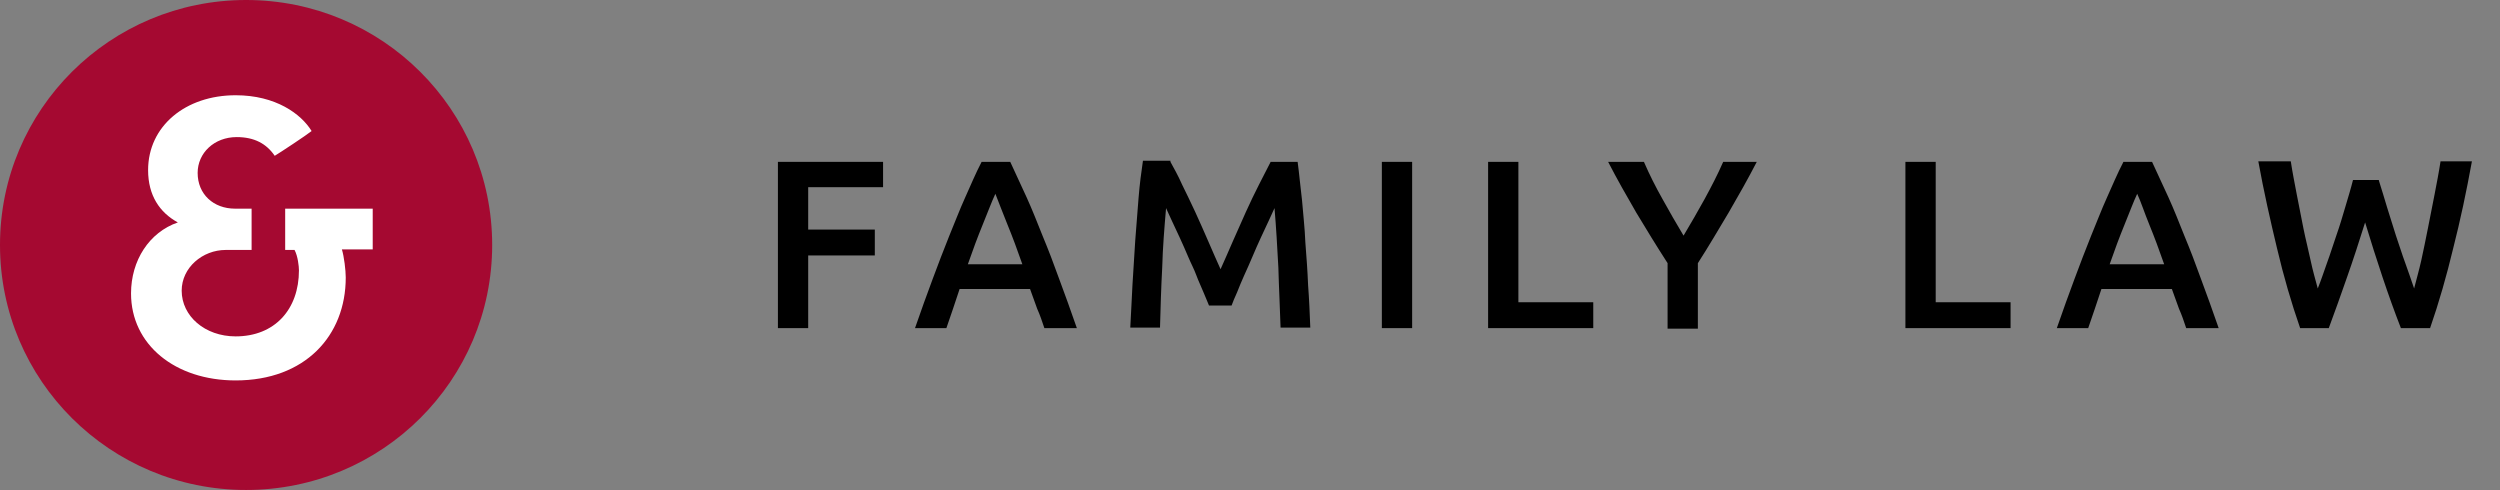 <?xml version="1.0" encoding="UTF-8"?> <!-- Generator: Adobe Illustrator 25.1.0, SVG Export Plug-In . SVG Version: 6.00 Build 0) --> <svg xmlns="http://www.w3.org/2000/svg" xmlns:xlink="http://www.w3.org/1999/xlink" version="1.1" id="Capa_1" x="0px" y="0px" viewBox="0 0 454.1 89" style="enable-background:new 0 0 454.1 89;" xml:space="preserve"><rect x="0" y="0" width="454.1" height="89" fill="#808080" stroke="none"/> <style type="text/css"> .st0{fill:#A50931;} .st1{fill:#FFFFFF;} </style> <path class="st0" d="M0,44.5C0,19.9,20,0,44.7,0c24.7,0,44.7,19.9,44.7,44.5c0,24.6-20,44.5-44.7,44.5C20,89,0,69.1,0,44.5"></path> <path class="st1" d="M67.7,45.4v-7.5H51.8v7.5h1.7c0.6,1.1,0.8,3,0.8,3.7c0,7.1-4.4,12-11.5,12c-5.6,0-9.8-3.7-9.8-8.3 c0-4.2,3.8-7.4,8-7.4h4.7v-7.5h-3c-3.9,0-6.8-2.6-6.8-6.5c0-3.6,3-6.5,7.1-6.5c3.2,0,5.4,1.2,6.9,3.4c1-0.6,5.7-3.7,6.7-4.5 c-1.9-3.1-6.5-6.5-13.8-6.5c-9.1,0-15.9,5.6-15.9,13.6c0,4.6,2.1,7.7,5.4,9.5c-5.2,1.8-8.5,6.9-8.5,12.9c0,9.3,8,15.8,19,15.8 c12.6,0,20-8.1,20-18.7c0-1.3-0.3-3.8-0.7-5.1H67.7z"></path> <g> <path d="M141.3,59.6V29.4h19.1V34h-13.6v7.7h12.1v4.7h-12.1v13.2H141.3z"></path> <path d="M189.7,59.6c-0.4-1.2-0.8-2.4-1.3-3.5c-0.4-1.2-0.9-2.4-1.3-3.6h-12.8c-0.4,1.2-0.8,2.4-1.2,3.6c-0.4,1.2-0.8,2.3-1.2,3.5 h-5.7c1.1-3.2,2.2-6.2,3.2-8.9c1-2.7,2-5.3,3-7.8c1-2.4,1.9-4.8,2.9-7c1-2.2,1.9-4.4,3-6.5h5.2c1,2.2,2,4.3,3,6.5 c1,2.2,1.9,4.5,2.9,7c1,2.4,2,5,3,7.8c1,2.7,2.1,5.7,3.2,8.9H189.7z M180.8,35.2c-0.7,1.5-1.4,3.4-2.3,5.6 c-0.9,2.2-1.8,4.6-2.7,7.2h9.9c-0.9-2.6-1.8-5-2.7-7.2S181.4,36.7,180.8,35.2z"></path> <path d="M212.6,29.4c0.6,1.1,1.4,2.5,2.1,4.1c0.8,1.6,1.6,3.3,2.4,5c0.8,1.8,1.6,3.5,2.4,5.4c0.8,1.8,1.5,3.5,2.2,5 c0.7-1.5,1.4-3.2,2.2-5c0.8-1.8,1.6-3.6,2.4-5.4c0.8-1.8,1.6-3.4,2.4-5c0.8-1.6,1.5-2.9,2.1-4.1h4.9c0.3,2.2,0.5,4.6,0.8,7 c0.2,2.5,0.5,5,0.6,7.6c0.2,2.6,0.4,5.2,0.5,7.8c0.2,2.6,0.3,5.2,0.4,7.7h-5.4c-0.1-3.5-0.3-7.1-0.4-10.9 c-0.2-3.7-0.4-7.3-0.7-10.8c-0.3,0.7-0.7,1.5-1.1,2.4c-0.4,0.9-0.9,1.9-1.4,3c-0.5,1.1-1,2.2-1.5,3.4c-0.5,1.2-1,2.3-1.5,3.4 s-0.9,2.1-1.3,3.1c-0.4,0.9-0.8,1.8-1,2.4h-4.1c-0.3-0.7-0.6-1.5-1-2.4c-0.4-1-0.9-2-1.3-3.1s-1-2.2-1.5-3.4 c-0.5-1.2-1-2.3-1.5-3.4c-0.5-1.1-1-2.1-1.4-3c-0.4-0.9-0.8-1.7-1.1-2.4c-0.3,3.5-0.6,7.1-0.7,10.8c-0.2,3.7-0.3,7.3-0.4,10.9h-5.4 c0.1-2.5,0.3-5.1,0.4-7.8c0.2-2.7,0.3-5.3,0.5-8c0.2-2.6,0.4-5.2,0.6-7.7c0.2-2.5,0.5-4.8,0.8-6.8H212.6z"></path> <path d="M251,29.4h5.5v30.2H251V29.4z"></path> <path d="M289.4,54.8v4.8h-19.1V29.4h5.5v25.5H289.4z"></path> <path d="M305.8,42.8c1.3-2.2,2.6-4.4,3.8-6.6c1.2-2.2,2.4-4.5,3.4-6.8h6.1c-1.6,3.1-3.3,6.1-5.1,9.2c-1.8,3-3.6,6.1-5.6,9.2v11.9 h-5.5V47.8c-2-3.1-3.9-6.2-5.7-9.2c-1.8-3.1-3.5-6.1-5.1-9.2h6.5c1,2.3,2.1,4.5,3.4,6.8C303.2,38.4,304.5,40.6,305.8,42.8z"></path> <path d="M365.2,54.8v4.8h-19.1V29.4h5.5v25.5H365.2z"></path> <path d="M397.1,59.6c-0.4-1.2-0.8-2.4-1.3-3.5c-0.4-1.2-0.9-2.4-1.3-3.6h-12.8c-0.4,1.2-0.8,2.4-1.2,3.6c-0.4,1.2-0.8,2.3-1.2,3.5 h-5.7c1.1-3.2,2.2-6.2,3.2-8.9c1-2.7,2-5.3,3-7.8c1-2.4,1.9-4.8,2.9-7c1-2.2,1.9-4.4,3-6.5h5.2c1,2.2,2,4.3,3,6.5 c1,2.2,1.9,4.5,2.9,7c1,2.4,2,5,3,7.8c1,2.7,2.1,5.7,3.2,8.9H397.1z M388.2,35.2c-0.7,1.5-1.4,3.4-2.3,5.6 c-0.9,2.2-1.8,4.6-2.7,7.2h9.9c-0.9-2.6-1.8-5-2.7-7.2S388.9,36.7,388.2,35.2z"></path> <path d="M432.1,32.8c0.5,1.6,1,3.2,1.5,4.9s1.1,3.4,1.6,5.1c0.6,1.7,1.1,3.4,1.7,5c0.6,1.6,1.1,3.2,1.6,4.6 c0.4-1.6,0.9-3.3,1.3-5.1s0.8-3.8,1.2-5.8c0.4-2,0.8-4,1.2-6.1c0.4-2.1,0.8-4.1,1.1-6.1h5.7c-1,5.5-2.1,10.7-3.4,15.8 c-1.2,5-2.6,9.9-4.2,14.5h-5.3c-2.3-5.9-4.4-12.3-6.5-19.2c-1.1,3.5-2.2,6.9-3.3,10c-1.1,3.2-2.2,6.2-3.3,9.2h-5.2 c-1.6-4.6-3-9.4-4.2-14.5c-1.2-5-2.4-10.3-3.4-15.8h5.9c0.3,2,0.7,4,1.1,6.1c0.4,2.1,0.8,4.1,1.2,6.1c0.4,2,0.9,3.9,1.3,5.8 c0.4,1.9,0.9,3.6,1.3,5.1c0.6-1.5,1.1-3,1.7-4.7c0.6-1.6,1.1-3.3,1.7-5s1.1-3.4,1.6-5.1c0.5-1.7,1-3.3,1.4-4.9H432.1z"></path> </g> </svg> 
